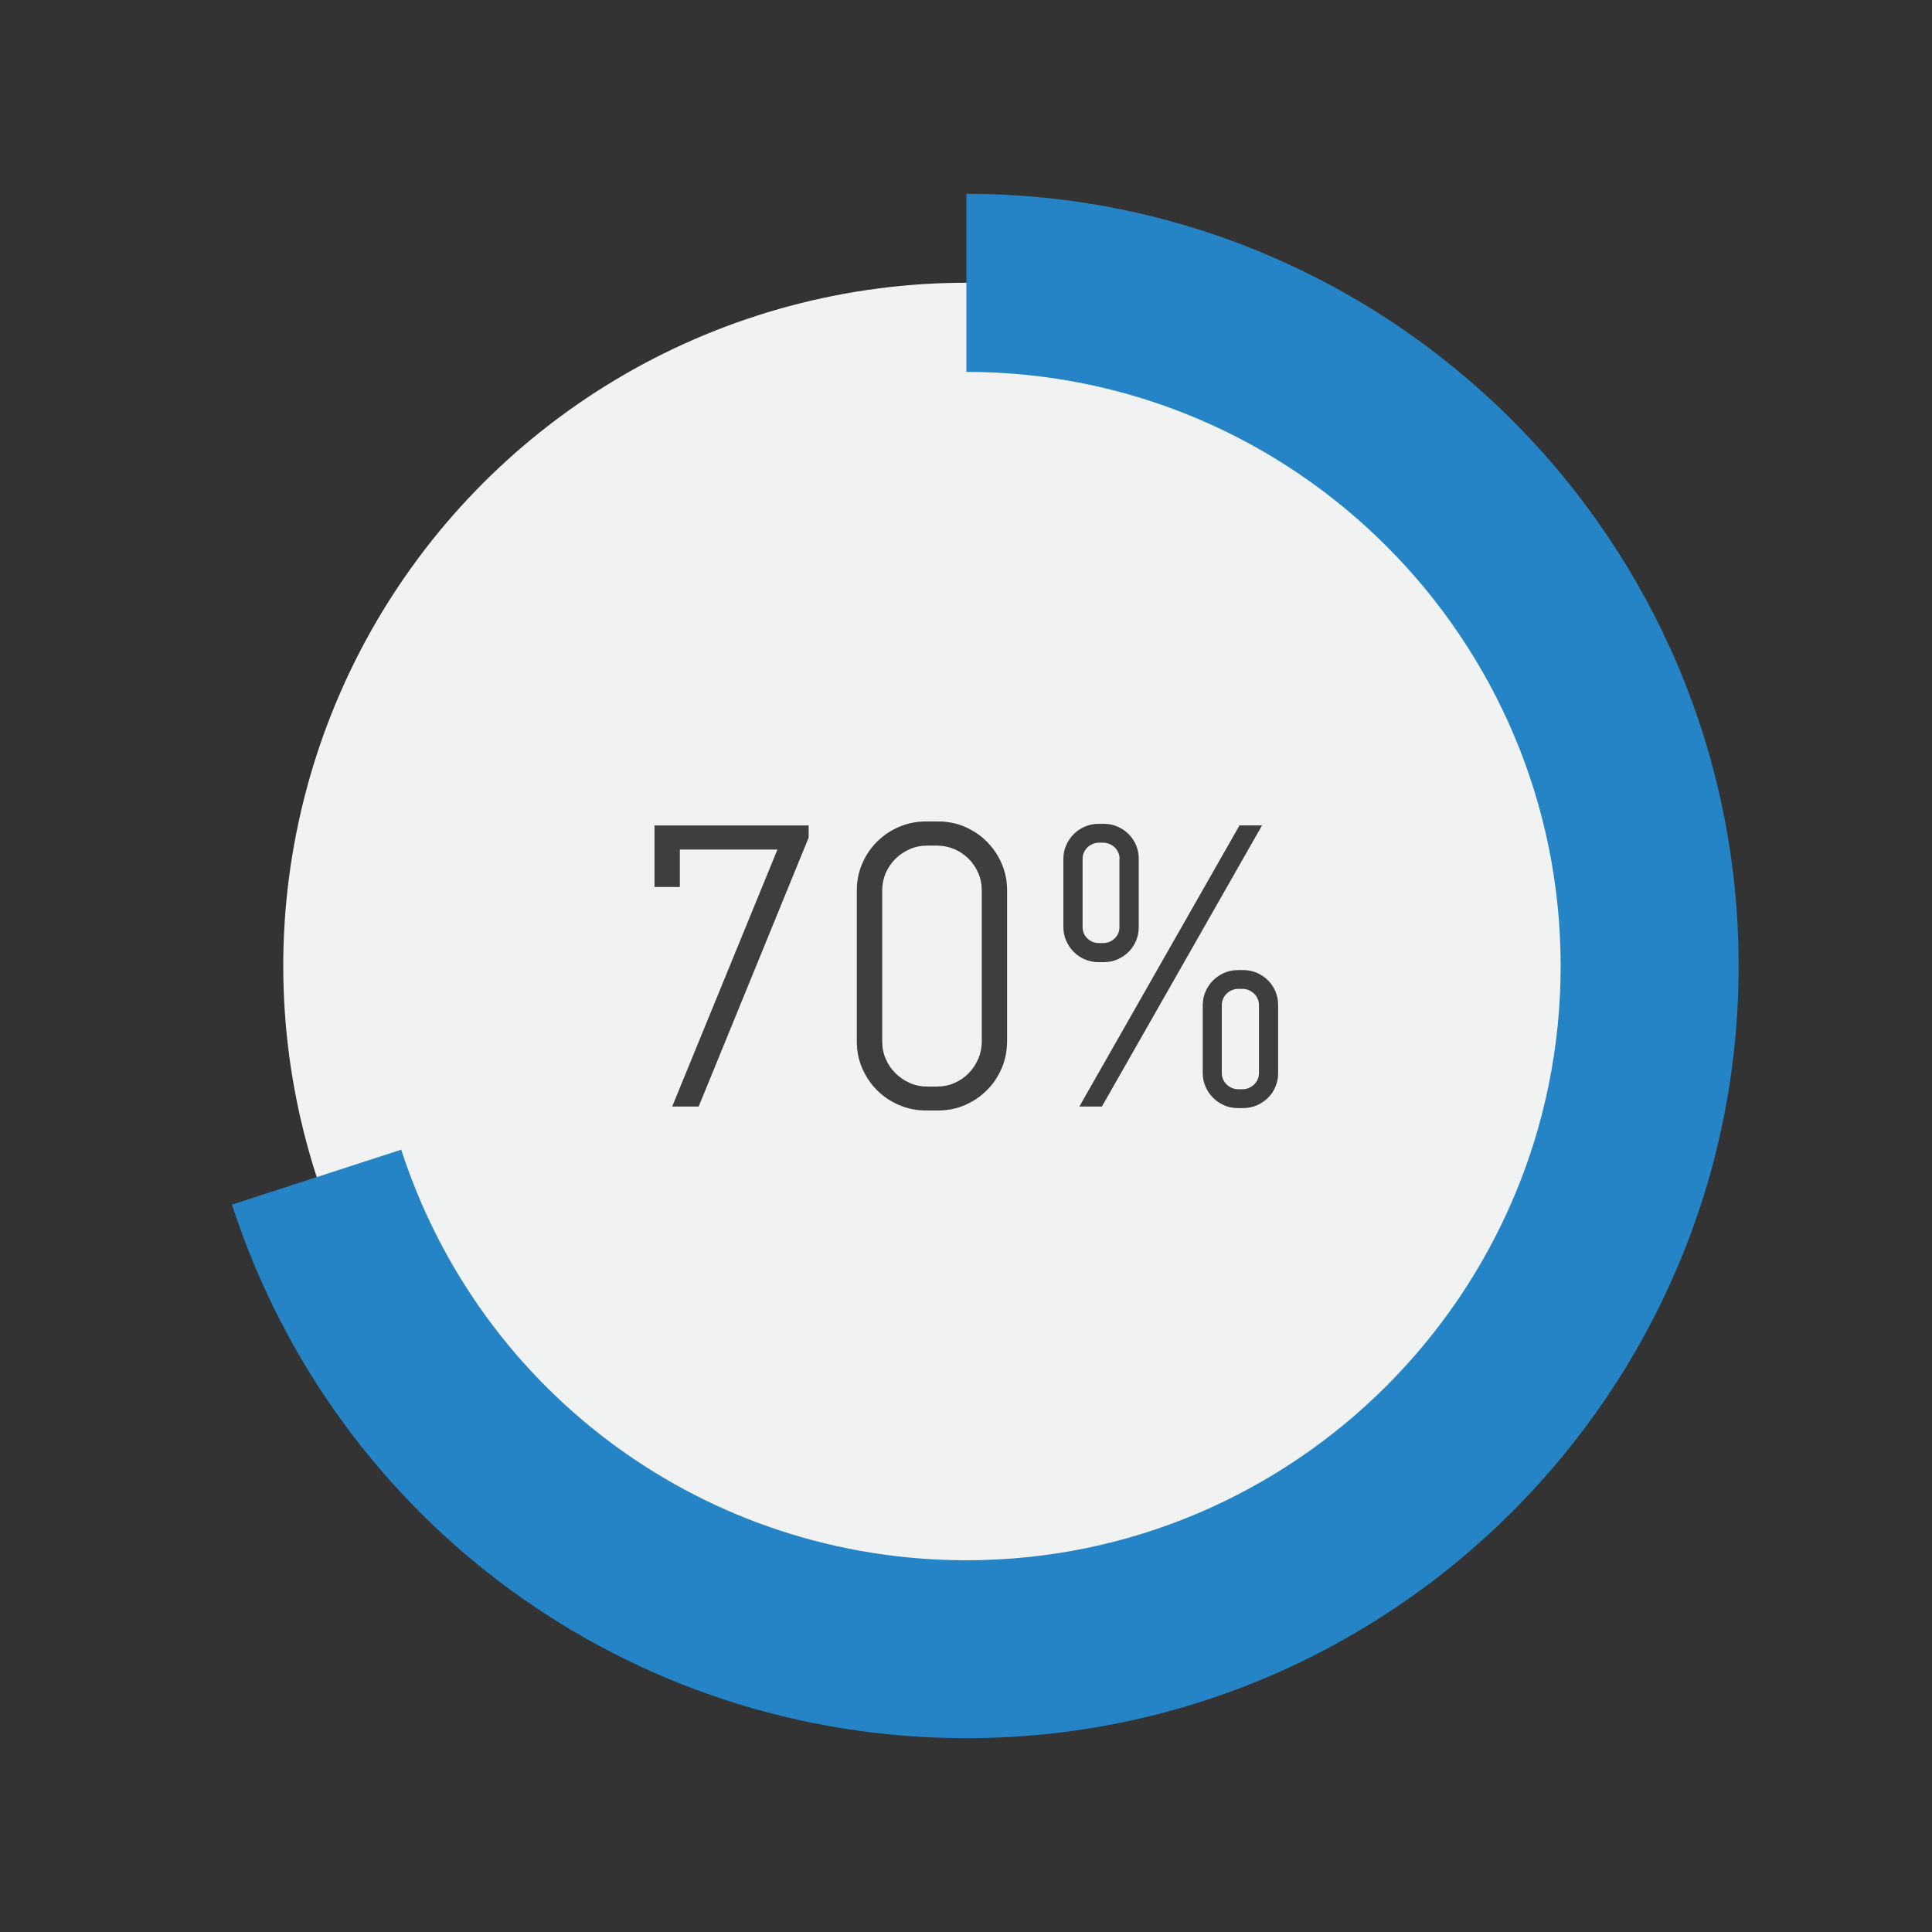 <?xml version="1.0" encoding="UTF-8"?>
<!DOCTYPE svg PUBLIC '-//W3C//DTD SVG 1.0//EN'
          'http://www.w3.org/TR/2001/REC-SVG-20010904/DTD/svg10.dtd'>
<svg height="250.2" preserveAspectRatio="xMidYMid meet" version="1.0" viewBox="-27.6 -25.1 250.2 250.2" width="250.2" xmlns="http://www.w3.org/2000/svg" xmlns:xlink="http://www.w3.org/1999/xlink" zoomAndPan="magnify"
><rect x="-27.6" y="-25.1" width="250.2" height="250.2" fill="#333333" stroke="none"/><g
  ><g
    ><g id="change1_1"
      ><circle cx="97.56" cy="99.99" fill="#F1F2F2" r="88.47" transform="rotate(-45.001 97.555 99.996)"
      /></g
      ><g
      ><linearGradient gradientUnits="userSpaceOnUse" id="a" x1="2.44" x2="197.56" xlink:actuate="onLoad" xlink:show="other" xlink:type="simple" y1="100" y2="100"
        ><stop offset="0" stop-color="#2484c6"
          /><stop offset="1" stop-color="#2484c6"
        /></linearGradient
        ><path d="M97.55,200c-43.48,0-81.7-27.77-95.11-69.1l21.92-7.11c10.32,31.8,39.73,53.17,73.19,53.17 c42.44,0,76.96-34.53,76.96-76.96c0-42.43-34.53-76.94-76.96-76.94V0c55.15,0,100.01,44.86,100.01,99.99 C197.56,155.14,152.7,200,97.55,200z" fill="url(#a)"
      /></g
    ></g
    ><g
    ><g fill="#3D3E3F" id="change2_1"
      ><path d="M62.88,118.2h-3.43l13.63-33.28H60.44v4.85h-3.28v-7.97h19.96v1.58L62.88,118.2z"
        /><path d="M102.12,113.25c-0.47,1.08-1.1,2.03-1.92,2.84c-0.81,0.81-1.76,1.45-2.84,1.92 c-1.08,0.47-2.24,0.7-3.48,0.7h-1.55c-1.24,0-2.4-0.23-3.49-0.7c-1.09-0.47-2.04-1.1-2.86-1.92c-0.81-0.81-1.45-1.76-1.92-2.84 c-0.47-1.08-0.7-2.24-0.7-3.48V90.22c0-1.23,0.23-2.39,0.7-3.48c0.47-1.08,1.1-2.03,1.92-2.84c0.81-0.81,1.76-1.45,2.86-1.92 c1.09-0.47,2.26-0.7,3.49-0.7h1.55c1.23,0,2.39,0.23,3.48,0.7c1.08,0.47,2.03,1.1,2.84,1.92c0.81,0.81,1.45,1.76,1.92,2.84 c0.47,1.08,0.7,2.24,0.7,3.48v19.55C102.81,111.01,102.58,112.17,102.12,113.25z M99.54,90.22c0-0.81-0.15-1.57-0.46-2.27 c-0.3-0.7-0.72-1.32-1.24-1.84c-0.53-0.52-1.14-0.94-1.84-1.24c-0.7-0.3-1.46-0.46-2.27-0.46h-1.24c-0.81,0-1.57,0.15-2.27,0.46 c-0.7,0.3-1.32,0.72-1.85,1.24c-0.53,0.53-0.95,1.14-1.26,1.84c-0.3,0.7-0.46,1.46-0.46,2.27v19.55c0,0.81,0.15,1.57,0.46,2.27 c0.3,0.7,0.72,1.32,1.26,1.85c0.53,0.53,1.15,0.95,1.85,1.26c0.7,0.31,1.46,0.46,2.27,0.46h1.24c0.81,0,1.57-0.15,2.27-0.46 c0.7-0.3,1.32-0.72,1.84-1.26c0.52-0.53,0.94-1.15,1.24-1.85c0.3-0.7,0.46-1.46,0.46-2.27V90.22z"
        /><path d="M119.53,96.71c-0.23,0.55-0.55,1.03-0.95,1.44c-0.41,0.41-0.88,0.73-1.43,0.98 c-0.55,0.25-1.15,0.37-1.79,0.37h-0.71c-0.64,0-1.24-0.12-1.79-0.37c-0.55-0.24-1.03-0.57-1.43-0.98 c-0.41-0.41-0.73-0.89-0.96-1.44c-0.24-0.55-0.36-1.13-0.36-1.74v-8.86c0-0.61,0.12-1.19,0.36-1.74 c0.24-0.55,0.56-1.03,0.96-1.43c0.41-0.41,0.88-0.73,1.43-0.98c0.55-0.24,1.15-0.37,1.79-0.37h0.71c0.64,0,1.24,0.12,1.79,0.37 c0.55,0.25,1.03,0.57,1.43,0.98c0.41,0.41,0.72,0.89,0.95,1.43c0.23,0.55,0.34,1.13,0.34,1.74v8.86 C119.87,95.58,119.76,96.16,119.53,96.71z M112.18,118.2l20.74-36.41h2.92L115.1,118.2H112.18z M117.39,86.11 c0-0.29-0.06-0.56-0.17-0.81c-0.11-0.26-0.26-0.47-0.46-0.66c-0.19-0.19-0.42-0.33-0.67-0.44c-0.25-0.11-0.53-0.17-0.84-0.17 h-0.51c-0.3,0-0.58,0.05-0.84,0.17c-0.25,0.11-0.48,0.26-0.67,0.44c-0.19,0.19-0.35,0.41-0.46,0.66 c-0.11,0.25-0.17,0.52-0.17,0.81v8.86c0,0.58,0.21,1.06,0.62,1.46c0.42,0.4,0.92,0.6,1.51,0.6h0.51c0.59,0,1.1-0.2,1.51-0.6 c0.42-0.4,0.62-0.88,0.62-1.46V86.11z M137.58,115.62c-0.23,0.55-0.55,1.03-0.95,1.43c-0.41,0.41-0.89,0.73-1.43,0.98 c-0.55,0.24-1.15,0.37-1.79,0.37h-0.74c-0.63,0-1.21-0.12-1.76-0.37c-0.55-0.24-1.03-0.57-1.43-0.98 c-0.41-0.41-0.73-0.89-0.96-1.43c-0.24-0.55-0.36-1.13-0.36-1.74v-8.83c0-0.61,0.12-1.19,0.36-1.74s0.56-1.03,0.96-1.43 c0.41-0.41,0.89-0.73,1.43-0.98c0.55-0.24,1.14-0.37,1.76-0.37h0.74c0.64,0,1.24,0.12,1.79,0.37c0.55,0.25,1.03,0.57,1.43,0.98 c0.41,0.41,0.72,0.88,0.95,1.43c0.23,0.55,0.34,1.13,0.34,1.74v8.83C137.93,114.49,137.81,115.07,137.58,115.62z M135.44,105.05 c0-0.29-0.06-0.56-0.17-0.81c-0.11-0.26-0.26-0.47-0.46-0.66c-0.2-0.19-0.42-0.33-0.67-0.45c-0.25-0.11-0.53-0.17-0.84-0.17 h-0.53c-0.3,0-0.58,0.06-0.84,0.17c-0.26,0.11-0.48,0.26-0.67,0.45c-0.2,0.19-0.35,0.41-0.46,0.66 c-0.11,0.25-0.17,0.52-0.17,0.81v8.83c0,0.29,0.05,0.56,0.17,0.81c0.11,0.25,0.26,0.47,0.46,0.66c0.19,0.19,0.42,0.33,0.67,0.44 c0.25,0.11,0.53,0.17,0.84,0.17h0.53c0.3,0,0.59-0.06,0.84-0.17c0.25-0.11,0.48-0.26,0.67-0.44c0.19-0.19,0.35-0.41,0.46-0.66 c0.11-0.25,0.17-0.53,0.17-0.81V105.05z"
      /></g
    ></g
  ></g
></svg
>
